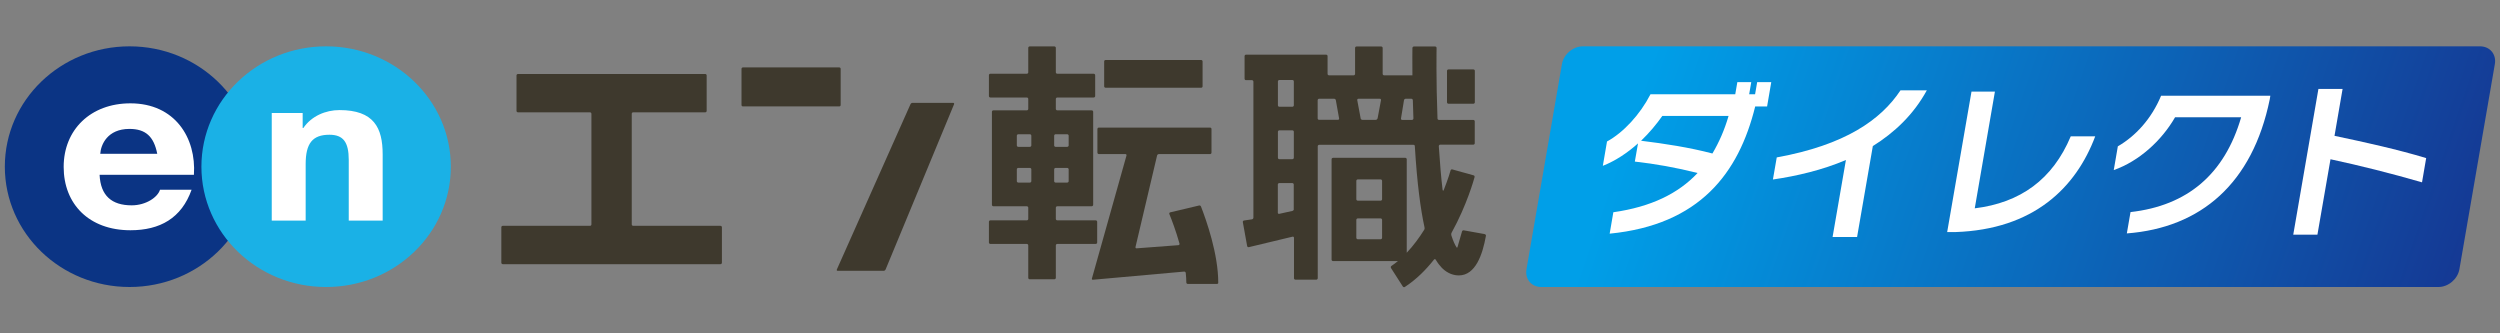 <?xml version="1.0" encoding="UTF-8"?>
<svg id="_レイヤー_1" data-name="レイヤー 1" xmlns="http://www.w3.org/2000/svg" xmlns:xlink="http://www.w3.org/1999/xlink" viewBox="0 0 300 40">
  <rect x="0" y="0" width="300" height="40" fill="#808080" stroke="none"/>
  <defs>
    <style>
      .cls-1 {
        fill: #3e392d;
      }

      .cls-1, .cls-2, .cls-3, .cls-4, .cls-5 {
        stroke-width: 0px;
      }

      .cls-2 {
        fill: #1ab1e6;
      }

      .cls-3 {
        fill: url(#_名称未設定グラデーション_6);
      }

      .cls-4 {
        fill: #0b3484;
      }

      .cls-5 {
        fill: #fff;
      }
    </style>
    <linearGradient id="_名称未設定グラデーション_6" data-name="名称未設定グラデーション 6" x1="693.67" y1="20" x2="816.07" y2="20" gradientTransform="translate(-493.1) skewX(-19.08)" gradientUnits="userSpaceOnUse">
      <stop offset="0" stop-color="#009fe8"/>
      <stop offset="1" stop-color="#182987"/>
    </linearGradient>
  </defs>
  <g>
    <rect class="cls-5" x="6.85" y="11.79" width="40.18" height="16.24"/>
    <path class="cls-4" d="M15.55,5.56C7.28,5.56.58,12.02.58,20s6.7,14.44,14.97,14.44,14.97-6.47,14.97-14.44-6.7-14.44-14.97-14.44ZM23.27,20.98h-11.32c.12,2.51,1.46,3.66,3.85,3.66,1.73,0,3.13-.98,3.4-1.87h3.79c-1.21,3.41-3.79,4.86-7.34,4.86-4.95,0-8.01-3.13-8.01-7.6s3.24-7.63,8.01-7.63c5.34,0,7.92,4.14,7.62,8.58ZM12.04,18.46h6.83c-.41-2.1-1.41-2.99-3.34-2.99-2.63,0-3.43,1.88-3.5,2.99Z"/>
    <path class="cls-2" d="M54.1,20c0,7.98-6.7,14.44-14.97,14.44s-14.96-6.47-14.96-14.44,6.7-14.44,14.96-14.44,14.97,6.47,14.97,14.44ZM40.74,13.21c-1.65,0-3.35.7-4.34,2.15h-.08v-1.8h-3.71v12.91h4.07v-6.77c0-2.51.83-3.53,2.85-3.53,1.65,0,2.32.87,2.32,3.01v7.29h4.07v-7.94c0-3.2-1.05-5.32-5.19-5.32Z"/>
  </g>
  <g>
    <path class="cls-1" d="M173.81,12.45h3c.09,0,.17-.08.17-.17v-3.78c0-.09-.08-.17-.17-.17h-3c-.09,0-.17.08-.17.17v3.78c0,.09.08.17.17.17"/>
    <g>
      <path class="cls-1" d="M118.67,9.02c0-.1.08-.17.17-.17h4.38c.09,0,.17-.08.17-.17v-2.94c0-.09.08-.17.17-.17h2.97c.09,0,.17.08.17.17v2.94c0,.09.08.17.17.17h4.38c.09,0,.17.08.17.17v2.51c0,.09-.08.17-.17.17h-4.38c-.09,0-.17.08-.17.17v1.2c0,.09.08.17.17.17h4.14c.09,0,.17.08.17.17v11.17c0,.09-.08.17-.17.17h-4.14c-.09,0-.17.08-.17.17v1.35c0,.09.08.17.17.17h4.62c.09,0,.17.08.17.17v2.49c0,.09-.08.17-.17.17h-4.62c-.09,0-.17.08-.17.17v3.9c0,.09-.08.17-.17.17h-2.97c-.1,0-.17-.08-.17-.17v-3.9c0-.09-.08-.17-.17-.17h-4.38c-.09,0-.17-.08-.17-.17v-2.49c0-.09.08-.17.17-.17h4.38c.09,0,.17-.08.17-.17v-1.35c0-.09-.08-.17-.17-.17h-4.02c-.09,0-.17-.08-.17-.17v-11.17c0-.09.08-.17.17-.17h4.02c.09,0,.17-.08.17-.17v-1.2c0-.09-.08-.17-.17-.17h-4.38c-.09,0-.17-.08-.17-.17v-2.51ZM122.02,17.45c0,.1.08.17.17.17h1.4c.09,0,.17-.08.17-.17v-1.17c0-.09-.08-.17-.17-.17h-1.4c-.09,0-.17.08-.17.17v1.17ZM123.59,21.91c.09,0,.17-.08.17-.17v-1.42c0-.09-.08-.17-.17-.17h-1.4c-.09,0-.17.08-.17.17v1.42c0,.09.08.17.17.17h1.4ZM126.67,16.11c-.09,0-.17.08-.17.17v1.17c0,.1.08.17.17.17h1.4c.09,0,.17-.08.17-.17v-1.17c0-.09-.08-.17-.17-.17h-1.4ZM128.07,21.91c.09,0,.17-.08.17-.17v-1.42c0-.09-.08-.17-.17-.17h-1.4c-.09,0-.17.08-.17.17v1.42c0,.09.08.17.17.17h1.4Z"/>
      <path class="cls-1" d="M132.67,7.2h11.47c.1,0,.17.08.17.17v2.99c0,.1-.08.17-.17.17h-11.47c-.09,0-.17-.08-.17-.17v-2.99c0-.1.08-.17.17-.17Z"/>
      <path class="cls-1" d="M100.52,32.5c-.09,0-.14-.07-.1-.16l8.84-19.84c.04-.09.15-.16.24-.16h4.88c.09,0,.14.07.11.16l-8.22,19.84c-.04.09-.14.16-.24.16h-5.5Z"/>
      <path class="cls-1" d="M75.98,27.1c-.09,0-.17-.08-.17-.17v-13.28c0-.1.08-.17.17-.17h8.65c.09,0,.17-.08.17-.17v-4.26c0-.09-.08-.17-.17-.17h-22.48c-.09,0-.17.08-.17.17v4.26c0,.09.08.17.17.17h8.65c.09,0,.17.08.17.17v13.28c0,.1-.08.17-.17.17h-10.47c-.1,0-.17.08-.17.17v4.26c0,.09.08.17.17.17h26.13c.09,0,.17-.08.17-.17v-4.26c0-.09-.08-.17-.17-.17h-10.47Z"/>
      <path class="cls-1" d="M89.15,8.09h11.56c.1,0,.17.08.17.17v4.34c0,.1-.08.17-.17.17h-11.56c-.1,0-.17-.08-.17-.17v-4.34c0-.1.08-.17.17-.17Z"/>
      <path class="cls-1" d="M178.16,28.09l-2.51-.45c-.09-.02-.19.05-.21.14l-.54,1.87c-.03.09-.09.09-.13,0-.17-.26-.38-.69-.61-1.41-.05-.19.04-.33.04-.33h0c1.83-3.31,2.69-6.43,2.75-6.66.02-.09-.03-.19-.12-.21l-2.55-.71c-.09-.03-.19.03-.21.12,0,.03-.28.98-.82,2.35-.01.03-.09.19-.14-.03h0c-.17-1.42-.32-3.13-.45-5.17,0-.02,0-.04,0-.07,0-.09.07-.16.15-.17h3.99c.09,0,.17-.08.17-.17v-2.63c0-.09-.08-.17-.17-.17h-4.13c-.09,0-.17-.07-.17-.16h0c-.18-4.65-.11-8.44-.11-8.48,0-.09-.08-.17-.17-.17h-2.55c-.09,0-.17.08-.18.17v.17s-.02,1.23,0,3.12h-3.4c-.09,0-.17-.08-.17-.17v-3.12c0-.09-.08-.17-.17-.17h-2.97c-.09,0-.17.08-.17.17v3.12c0,.09-.08.17-.17.17h-2.96c-.09,0-.17-.08-.17-.17v-2.14c0-.09-.08-.17-.17-.17h-9.62c-.09,0-.17.08-.17.17v2.72c0,.1.08.17.17.17h.72c.09,0,.17.08.17.17v16.33c0,.1-.08.18-.17.2l-.96.14c-.09.01-.16.1-.14.19l.52,2.88c.02.09.11.15.2.13l5.25-1.26c.09-.02.17.04.17.13v4.86c0,.09.08.17.17.17h2.51c.09,0,.17-.08.17-.17v-15.84c0-.09.08-.17.17-.17h11.33c.09,0,.16.08.15.17.27,4.47.69,7.56,1.16,9.72h0c.02.08.03.17-.02.28-.61.98-1.32,1.94-2.11,2.78v-11.22c0-.09-.08-.17-.17-.17h-8.68c-.09,0-.17.08-.17.17v12.05c0,.09.08.17.17.17h7.79c-.26.21-.53.42-.8.6,0,0-.12.09-.02.25l1.41,2.2c.05.08.15.11.23.06l.09-.06c1.31-.86,2.45-2,3.43-3.24h0c.1-.1.18,0,.19.01.26.44.51.75.74.99.74.75,1.52.91,2.04.91,2,0,2.85-2.5,3.25-4.74.02-.09-.03-.18-.13-.2M155.26,25.1c0,.1-.08.19-.17.21l-1.58.35c-.09.02-.17-.04-.17-.13v-3.39c0-.09.08-.17.17-.17h1.57c.1,0,.17.08.17.17v2.97ZM155.26,18.93c0,.09-.08.17-.17.17h-1.57c-.1,0-.17-.08-.17-.17v-3.12c0-.09.08-.17.17-.17h1.57c.1,0,.17.08.17.17v3.12ZM155.26,12.64c0,.09-.08.17-.17.17h-1.57c-.1,0-.17-.08-.17-.17v-2.87c0-.09.08-.17.17-.17h1.57c.1,0,.17.08.17.17v2.87ZM160.55,14.38h-2.26c-.09,0-.17-.08-.17-.17v-2.19c0-.09.08-.17.17-.17h1.81c.09,0,.19.08.2.17l.39,2.19c.02.09-.05.17-.14.17M165.3,14.21c-.02.09-.11.17-.2.17h-1.62c-.09,0-.19-.08-.2-.17l-.41-2.19c-.02-.09.05-.17.14-.17h2.57c.09,0,.16.08.14.17l-.41,2.19ZM165.85,28.54c0,.09-.08.17-.17.17h-2.75c-.09,0-.17-.08-.17-.17v-2.16c0-.09.08-.17.17-.17h2.75c.09,0,.17.08.17.17v2.16ZM165.85,23.91c0,.09-.08.17-.17.17h-2.75c-.09,0-.17-.08-.17-.17v-2.21c0-.09.08-.17.17-.17h2.75c.09,0,.17.08.17.17v2.21ZM168.12,14.21l.36-2.19c.01-.09.11-.17.2-.17h.69c.09,0,.17.08.17.18h0c.02.69.04,1.42.07,2.18,0,.09-.07.17-.16.18h-1.19c-.09,0-.16-.08-.14-.17"/>
      <path class="cls-1" d="M144.12,24.79c-.03-.1-.14-.16-.23-.13l-3.46.82c-.09.02-.14.11-.11.2.3.73.8,2.05,1.22,3.55.02.09-.03.18-.12.19l-5.03.38c-.09,0-.15-.06-.13-.16l2.59-10.98c.02-.09.12-.17.21-.17h6.15c.09,0,.17-.08.17-.17v-2.84c0-.09-.08-.17-.17-.17h-13.35c-.09,0-.17.08-.17.17v2.84c0,.09.08.17.17.17h3.19c.09,0,.15.07.13.17l-4.15,14.76c-.03.09.03.16.12.15l10.95-.98c.09,0,.17.06.19.15.04.41.07.8.07,1.18.02.09.08.15.17.15h3.52c.09,0,.16-.08.14-.16,0-3.45-1.43-7.47-2.06-9.1"/>
    </g>
    <g>
      <path class="cls-3" d="M292.62,34.44h-107.67c-1.18,0-1.98-.96-1.77-2.14l4.25-24.6c.2-1.18,1.33-2.14,2.51-2.14h107.67c1.18,0,1.98.96,1.77,2.14l-4.25,24.6c-.2,1.18-1.33,2.14-2.51,2.14Z"/>
      <g>
        <path class="cls-5" d="M210.62,12.79c-1.97,7.99-6.67,14.19-17.46,15.25l.44-2.57c4.56-.65,7.81-2.26,10.11-4.71-2.56-.65-5.11-1.1-7.53-1.37l.38-2.18c-1.25,1.12-2.68,2.08-4.22,2.69l.5-2.92c1.98-1.08,3.97-3.24,5.22-5.67h10.17l.25-1.45h1.67l-.25,1.45h.71l.25-1.45h1.69l-.5,2.92h-1.45ZM199.48,13.91c-.7,1-1.55,2.02-2.55,2.98,2.84.35,5.79.8,8.56,1.53.8-1.35,1.45-2.83,1.94-4.51h-7.95Z"/>
        <path class="cls-5" d="M219.91,28.44l1.6-9.24c-2.82,1.2-5.88,1.92-8.76,2.34l.46-2.65c8.21-1.49,12.5-4.51,14.85-8.05h3.16c-1.6,2.92-3.87,5.06-6.48,6.69l-1.89,10.91h-2.94Z"/>
        <path class="cls-5" d="M251.43,16.35c-2.31,6.16-7.38,11.19-16.81,11.5h-.96l2.92-16.86h2.81l-2.42,14.01c5.48-.67,9.35-3.47,11.52-8.64h2.94Z"/>
        <path class="cls-5" d="M255.66,25.45c6.84-.77,11.29-4.55,13.28-11.38h-7.93c-1.63,2.83-4.34,5.28-7.36,6.34l.49-2.85c2.11-1.22,4.03-3.28,5.19-6.07h13.11l-.07.43c-2.07,10.09-8.25,15.41-17.15,16.09l.44-2.55Z"/>
        <path class="cls-5" d="M290.64,21.88c-3.73-1.08-7.48-2.02-10.98-2.77l-1.57,9.05h-2.9l3.02-17.49h2.9l-.97,5.63c3.8.8,7.55,1.63,11,2.67l-.5,2.92Z"/>
      </g>
    </g>
  </g>
</svg>